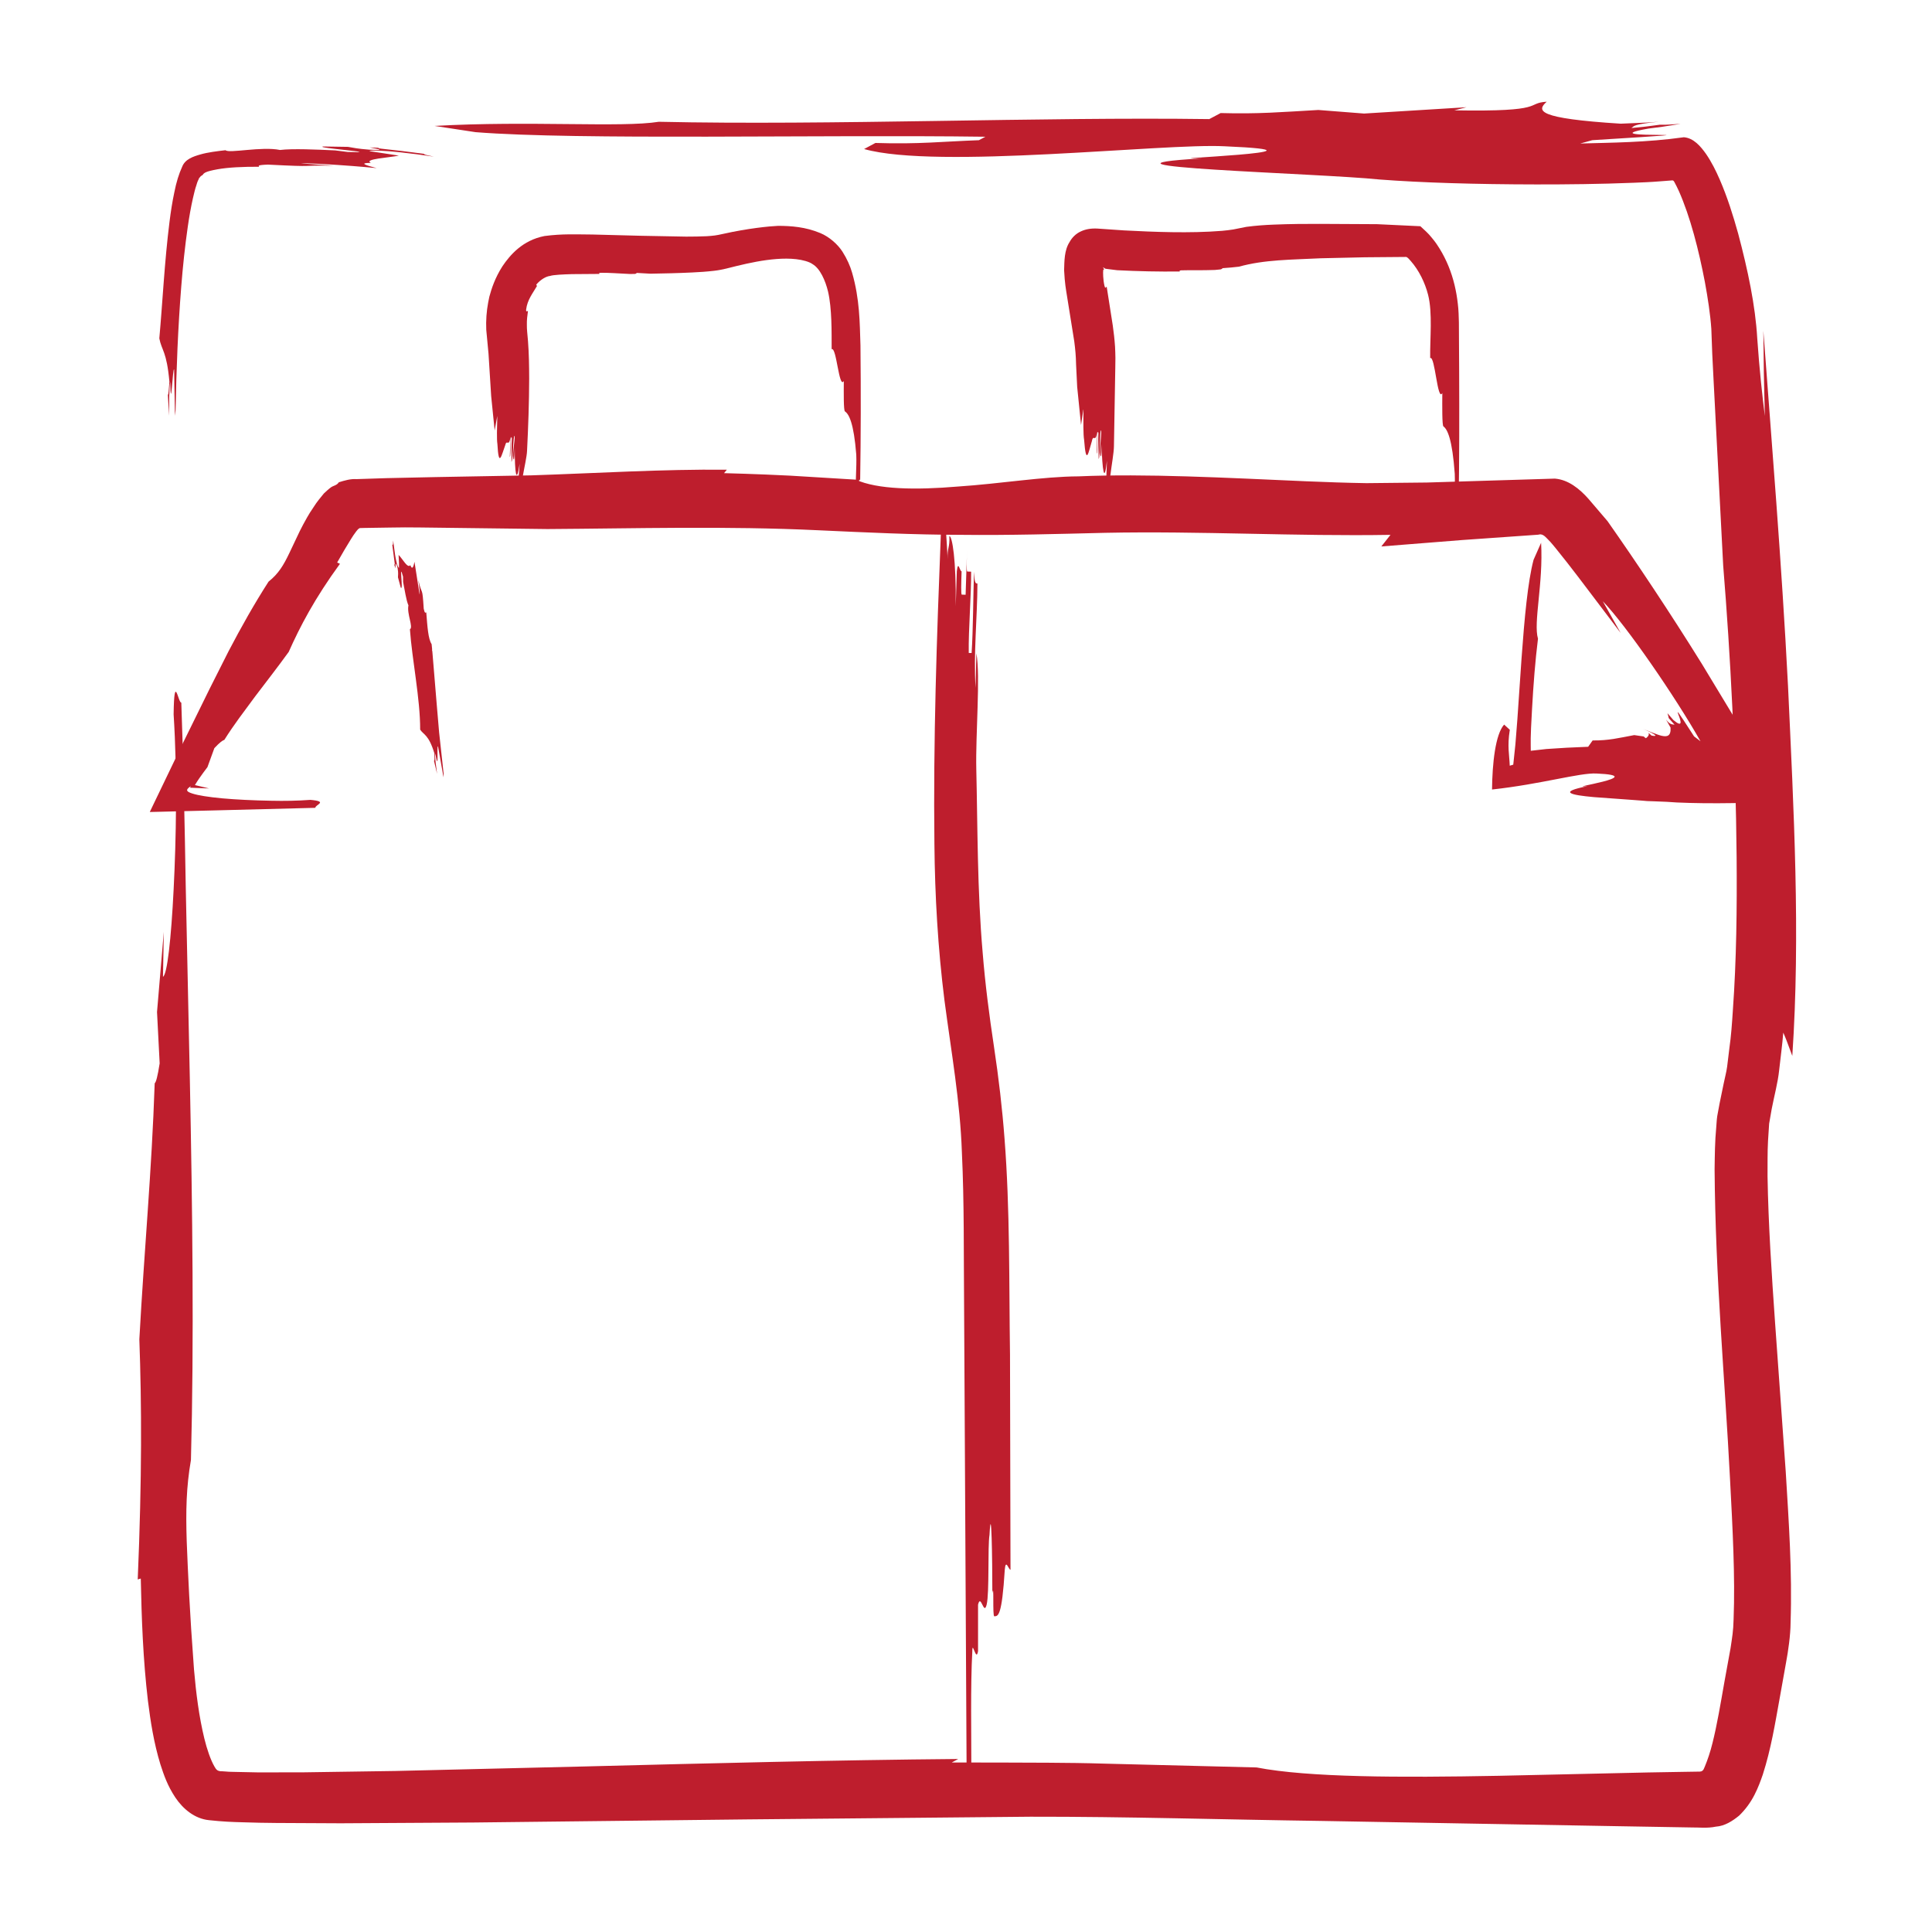 <?xml version="1.0" encoding="utf-8"?>
<!-- Generator: Adobe Illustrator 16.0.4, SVG Export Plug-In . SVG Version: 6.00 Build 0)  -->
<!DOCTYPE svg PUBLIC "-//W3C//DTD SVG 1.1//EN" "http://www.w3.org/Graphics/SVG/1.1/DTD/svg11.dtd">
<svg version="1.1" id="Layer_1" xmlns="http://www.w3.org/2000/svg" xmlns:xlink="http://www.w3.org/1999/xlink" x="0px" y="0px"
	 width="700px" height="700px" viewBox="0 0 700 700" enable-background="new 0 0 700 700" xml:space="preserve">
<g>
	<g>
		<path fill="#BE1E2D" d="M72.11,64.567l0.268-0.286c0.234-0.372,0.625-0.677,1.019-0.852c0.48-0.759,0.982-1.291,5.397-2.09
			c3.838-0.691,9.06-0.948,15.074-0.922c0.008-0.268-1.094-0.618,3.199-0.777c19.459,0.993,9.73,0.153,23.99,0.394
			c-4.404-0.35-9.894-0.562-12.043-0.944c0,0,6.832,0.212,13.705,0.699c6.87,0.446,13.754,1.119,13.754,1.119
			c-3.723-0.959-6.78-1.893-2.12-1.886c-2.689-1.432,6.561-1.874,10.165-2.641c-4.906-0.747-8.8-1.343-10.738-1.636
			c0.707-0.409,5.486-0.167,11.34,0.446c-0.428-0.171-0.904-0.35-1.767-0.565c0.863,0.216,1.339,0.394,1.767,0.565
			c3.838,0.417,8.149,0.959,12.073,1.566c-2.18-0.469-4.396-0.915-3.262-0.982c0,0-4.173-0.536-8.342-1.071
			c-4.181-0.468-8.361-0.937-8.361-0.937c-0.528-0.167,0.022-0.205,1.037-0.179l-4.355-0.167l3.288,0.644
			c1.127,0.338-1.13,0.253-3.366,0.167c-4.459-0.354-5.583-0.666-7.766-1.02l-8.979-0.137c-3.385,0.495,23.343,2.432,8.822,1.982
			l-4.437-0.562c-6.665-0.319-15.569-0.706-20.006-0.156c-6.725-1.372-18.56,1.332-19.742,0.086c-2.998,0.346-6.39,0.74-9.142,1.54
			c-2.529,0.732-5.553,1.681-6.613,4.53c-1.12,2.41-2.105,5.579-2.809,9.187c-0.744,3.466-1.294,7.078-1.748,10.708
			c-1.83,14.546-2.525,29.382-3.689,42.214c0.867,4.504,2.652,4.549,3.66,15.729c-0.201,2.22-0.365,5.608-0.58,4.459l0.45,7.837
			c0.037-4.481,0.007-10.076,0.424-12.292c0.271,12.292,0.885-5.56,1.409-4.452l0.312,16.755l0.22-1.971
			c0.279-14.981,0.874-29.944,2.042-44.71c0.58-7.383,1.35-14.703,2.376-21.821c0.513-3.552,1.127-7.048,1.867-10.333
			c0.395-1.603,0.744-3.295,1.235-4.646c0.465-1.595,0.58-1.655,0.889-2.343L72.11,64.567z"/>
		<path fill="#BE1E2D" d="M49.902,572.271l1.104-0.342c0.294,14.408,0.807,29.145,2.588,44.274
			c0.952,7.573,2.131,15.25,4.523,23.061c1.287,3.979,2.566,7.691,5.378,11.961c2.793,4.181,7.052,7.751,12.233,8.257
			c5.084,0.551,8.443,0.67,12.479,0.773c3.92,0.156,7.803,0.194,11.701,0.238c7.789,0.037,15.636,0.074,23.536,0.119
			c15.763-0.089,31.741-0.193,47.916-0.282c32.321-0.372,65.423-0.744,99.15-1.124c33.704-0.319,68.026-0.646,102.813-0.974
			c34.709-0.053,70.02,1.041,105.555,1.531c35.541,0.625,71.389,1.266,107.369,1.904l27.002,0.462
			c1.875-0.06,5.342,0.372,8.421-0.298c3.184-0.208,5.988-1.993,8.405-3.957c2.276-2.165,4.195-4.791,5.624-7.603
			c1.354-2.663,2.157-4.88,2.998-7.305c3.013-9.402,4.44-18.433,6.062-27.359l2.365-13.233c0.767-4.068,1.622-9.99,1.637-14.364
			c0.625-18.79-0.662-36.739-1.756-54.823c-1.286-17.971-2.573-35.913-3.853-53.811c-1.25-17.846-2.44-35.646-2.738-53.143
			c0.03-4.313-0.052-8.718,0.179-12.898l0.401-6.219l0.938-5.37c0.9-4.657,2.225-9.492,2.693-14.015
			c0.49-4.53,1.138-9.09,1.487-13.59c0,0,0.923,2.045,1.681,4.173c0.789,2.127,1.593,4.262,1.593,4.262
			c2.982-44.021,0.521-89.178-1.562-134.156c-2.306-44.817-5.98-88.921-8.927-128.562c0,0,0.09,7.714,0.179,15.424
			c0.179,7.725,0.357,15.446,0.357,15.446c-0.878-7.022-1.979-16.894-2.753-28.192c-0.677-11.791-3.392-24.648-6.902-37.871
			c-1.83-6.587-3.928-13.241-6.695-19.634c-1.398-3.191-2.931-6.301-4.939-9.231c-1.963-2.767-4.485-5.783-8.041-6.07
			c-13.568,1.912-26.355,1.949-37.543,2.265l4.367-1.201c60.751-3.783-4.039,0.085,20.337-4.207c0,0,2.566-0.334,5.125-0.673
			c3.266-0.514,6.531-1.03,6.531-1.03s-2.046,0.123-4.091,0.242c-2.247,0.164-3.229,0.019-3.393,0.059c0,0-2.551,0.335-5.11,0.67
			c-2.618,0.268-5.236,0.535-5.236,0.535c1.093-0.736,0.335-1.309,9.938-2.287c0,0-3.332,0.298-6.851,0.417
			c-3.488,0.145-6.978,0.294-6.978,0.294c-30.38-1.904-30.514-4.653-26.794-7.963c-7.944,0.524,0.446,3.727-33.481,3.128
			l4.419-1.127l-37.119,2.288l-16.566-1.294c-13.24,0.751-21.803,1.507-35.393,1.116l-4.121,2.19
			c-60.834-0.848-137.664,2.34-199.445,0.971c-13.564,2.18-46.704-0.45-81.249,1.503l14.836,2.257
			c37.279,2.96,124.449,0.844,184.747,1.659l-2.358,1.257c-12.656,0.439-21.821,1.518-37.494,0.997l-4.103,2.202
			c26.456,7.468,108.73-2.172,130.615-1c46.462,1.986-30.35,4.746-8.168,4.385c-51.104,2.99,42.669,5.385,64.353,7.658
			c15.063,1.146,34.627,1.751,56.823,1.781c11.106,0.007,22.822-0.111,35.2-0.603c3.103-0.134,6.182-0.238,9.566-0.521l4.522-0.346
			c0.216,0.03,0.401,0.167,0.521,0.353l0.171,0.291c0.514,0.945,1.049,1.998,1.57,3.15c4.18,9.388,7.26,21.505,9.462,33.039
			c1.063,5.787,1.979,11.753,2.335,16.994c0.119,3.028,0.224,6.044,0.335,9.045c0.156,3.132,0.32,6.249,0.469,9.343
			c1.265,24.443,2.47,47.552,3.496,67.372c2.679,32.965,4.522,68.744,4.865,105.614c0.148,18.411-0.045,37.171-1.369,55.593
			c-0.298,4.627-0.624,9.246-1.257,13.657l-0.818,6.71c-0.305,2.194-0.855,4.069-1.257,6.122l-1.458,7.089l-0.855,4.612
			c-0.224,1.473-0.238,2.67-0.365,4.023c-0.513,5.379-0.52,10.311-0.602,15.295c0.275,39.216,3.771,76.596,5.594,112.33
			c0.93,17.705,1.889,35.297,1.287,50.747c-0.104,4.3-0.506,6.412-1.102,10.444c-0.744,4.128-1.495,8.212-2.231,12.259
			c-1.398,7.93-2.663,15.562-4.314,22.114c-0.781,3.191-1.785,6.138-2.76,8.473c-0.483,1.042-0.29,0.744-0.498,1.102
			c-0.134,0.193-0.283,0.401-0.506,0.535c-0.253,0.149-0.401,0.179-0.833,0.224c-1.867,0.029-3.765,0.06-5.669,0.089
			c-4.3,0.074-8.688,0.149-13.129,0.224c-17.704,0.401-36.308,0.818-54.131,1.212c-35.729,0.678-68.815,0.618-87.657-3.027
			c0,0-27.568-0.691-55.136-1.383c-13.761-0.425-27.716-0.32-38.041-0.395c-10.362-0.008-17.265-0.016-17.265-0.016l2.335-1.271
			c-44.133,0.372-90.049,1.555-135.771,2.715c-22.829,0.543-45.628,1.094-68.13,1.629c-11.214,0.164-22.353,0.328-33.381,0.491
			c-5.475,0.015-10.923,0.015-16.339,0.022l-7.889-0.164c-1.275-0.037-2.737-0.029-3.682-0.141l-1.495-0.104h-0.599
			c-0.967-0.156-1.473-0.364-2.228-1.771c-1.387-2.439-2.667-6.196-3.619-10.072c-1.919-7.869-3.02-16.491-3.752-25.038
			c-1.584-21.021-2.195-35.229-2.637-46.388c-0.354-11.136-0.182-19.608,1.529-29.517c1.146-43.456,0.543-90.812-0.398-137.89
			c-0.502-23.529-1-47.031-1.488-69.913c-0.387-22.77-0.833-45.465-1.607-66.617c-1.104,0.342-2.562-11.433-2.782,4.258
			c1.384,21.725,0.919,45.328,0.008,63.337c-0.9,18.117-2.351,30.993-3.86,31.756l0.293-16.243l-2.455,29l0.956,18.611
			c-0.744,4.762-1.328,6.889-1.801,7.216c-1.071,31.927-3.741,59.673-5.56,92.761C51.33,508.774,51.468,535.264,49.902,572.271z"/>
	</g>
	<g>
		<path fill="#BE1E2D" d="M156.55,235.675l0.012-0.513l-0.179-1.774c-1.228-1.9-1.506-6.055-1.938-11.496
			c-0.291,0.037-0.524,0.546-0.919-1.336c-0.536-8.651-0.562-4.288-1.96-10.406c0.249,1.912,0.636,4.288,0.465,5.271l-1.853-11.865
			c-0.346,1.715-0.796,3.14-1.514,1.209c-0.978,1.354-2.86-2.392-4.251-3.716c0.134,2.154,0.197,3.868,0.148,4.687
			c-0.521-0.219-1.004-2.224-1.413-4.72c-0.097,0.205-0.193,0.432-0.257,0.822c0.063-0.391,0.16-0.618,0.257-0.822
			c-0.227-1.663-0.473-3.481-0.699-5.185c-0.022,0.975-0.045,1.949-0.327,1.506l0.937,7.152c-0.082,0.246-0.205,0.026-0.342-0.394
			l0.528,1.811l0.108-1.454c0.152-0.524,0.428,0.417,0.699,1.351c0.32,1.893,0.167,2.41,0.141,3.369l1.016,3.753
			c1.067,1.313-0.796-10.079,0.818-3.994l0.033,1.941c0.592,2.823,1.09,6.635,1.927,8.469c-0.651,2.994,1.867,7.993,0.535,8.658
			c0.777,11.051,3.75,25.21,3.712,36.36c1.22,1.9,3.062,1.707,5.163,8.61c0.019,1.313,0.126,3.266-0.197,2.503l1.168,4.91
			c-0.357-2.708-0.871-6.074-0.666-7.338c1.462,7.744,0.398-3.221,1.012-2.57l1.979,11.154l0.052-1.198
			c-0.543-4.98-1.09-9.986-1.64-15.026c-0.287-3.351-0.573-6.721-0.863-10.094c-0.535-6.457-1.071-12.929-1.599-19.311
			L156.55,235.675z"/>
		<path fill="#BE1E2D" d="M123.18,204.266l-1.026-0.45c1.573-2.819,3.593-6.211,4.976-8.432c0.606-0.963,1.22-1.949,1.949-2.868
			c0.357-0.45,0.729-0.956,1.272-1.183l1.759-0.048c3.087-0.049,6.2-0.093,9.339-0.142c3.411-0.078,7.055-0.078,10.823-0.026
			c14.911,0.183,30.297,0.376,46.093,0.569c31.645-0.189,64.665-1.16,98.299,0.446c16.818,0.773,34.381,1.622,51.587,1.651
			c17.201,0.208,35.158-0.32,52.164-0.732c34.455-0.703,69.098,1.32,103.39,0.736l-3.325,4.203c9.61-0.763,19.444-1.54,29.367-2.329
			c9.135-0.64,18.352-1.287,27.494-1.93c1.309-0.446,2.261,0.413,3.072,1.257l1.294,1.332c0.394,0.394,1.302,1.551,1.927,2.288
			c2.774,3.392,5.489,6.91,8.152,10.384c5.252,6.937,10.399,13.728,15.413,20.341l-6.486-11.508
			c8.465,8.74,26.333,34.687,35.415,50.754l-2.336-1.778c-6.546-10.168-6.293-9.551-5.594-7.684
			c0.804,2.042,1.666,4.757-1.882,1.785l-2.165-2.492c0.098,0.16,0.477,1.789,0.477,1.789l2.09,2.377
			c-0.833-0.179-1.606,0.093-3.087-1.875l1.645,2.916c0.193,3.143-1.265,3.385-3.161,2.987c-1.928-0.446-4.322-1.581-6.8-2.484
			c0.312,0.119,1.726,0.688,2.968,1.339c0.581,0.305,1.324,0.762,1.548,1.056c-0.015,0.164-0.536,0.197-1.458-0.011l-1.101-1.004
			c0,0,0.282,0.461,0.015,0.956c-0.201,0.495-0.945,1.02-0.945,1.02s-0.498-0.32-0.818-0.647c-1.703-0.245-3.414-0.487-3.414-0.487
			c-5.616,1.042-9.23,1.994-15.07,1.938l-1.622,2.291c-2.544,0.112-5.14,0.227-7.78,0.342c-2.41,0.152-4.865,0.309-7.357,0.469
			c-1.837,0.208-3.727,0.42-5.653,0.64c0.008-3.321-0.216-3.611,0.454-15.052c0.491-8.878,1.153-17.525,2.157-25.548
			c-1.733-5.929,1.964-19.902,1.131-34.765l-2.737,6.186c-2.076,7.859-3.296,21.122-4.345,35.627
			c-0.491,7.26-1.012,14.818-1.518,22.175c-0.237,3.076-0.476,6.107-0.714,9.056c-0.268,2.533-0.521,4.992-0.773,7.354l-1.272,0.375
			c-0.126-3.898-0.959-6.903,0.022-13.01l-2.061-1.893c-3.176,3.556-4.284,14.085-4.381,23.529
			c17.904-1.957,31.726-6.107,37.818-5.799c19.965,0.859-12.668,5.475-3.214,4.579c-10.823,2.142-6.182,3.206,2.336,3.976
			c4.418,0.32,9.507,0.688,14.237,1.034c1.176,0.089,2.336,0.175,3.451,0.26l1.614,0.138c0.826,0.026,1.645,0.056,2.44,0.082
			c3.28,0.111,6.182,0.245,8.323,0.428c5.84,0.264,12.884,0.35,20.725,0.22c4.076-0.097,8.204-0.194,12.423-0.294l3.28-0.108
			l1.666-0.059c0.38-0.116-0.319-0.792-0.424-1.165c-1.012-1.804-2.031-3.626-3.058-5.463c-4.21-7.458-8.889-15.584-13.939-24.083
			c-3.787-6.256-7.67-12.683-11.612-19.203c-11.471-18.481-24.026-37.294-34.226-51.784l-6.881-8.049
			c-3.272-3.704-7.349-6.974-12.199-7.356c-15.167,0.465-30.572,0.934-46.328,1.417c-7.26,0.074-14.587,0.152-21.943,0.227
			c-7.261-0.111-14.603-0.379-21.914-0.681c-29.264-1.279-58.126-2.834-82.391-1.781c-12.847,0.06-28.327,2.67-43.751,3.693
			c-15.283,1.298-29.186,1.06-36.978-2.503c0,0-11.898-0.722-23.792-1.447c-11.991-0.613-23.919-0.903-23.919-0.903l1.012-1.246
			c-23.246-0.238-47.492,1.287-70.834,2.042c-11.794,0.212-23.521,0.424-34.936,0.632c-5.977,0.13-11.872,0.257-17.652,0.383
			c-3.615,0.119-7.197,0.234-10.738,0.35c-2.172-0.149-4.314,0.487-6.438,1.153c-0.692,1.142-1.949,1.172-2.853,1.841
			c-0.908,0.651-1.729,1.451-2.559,2.217c-1.29,1.585-2.555,3.065-3.559,4.694c-1.079,1.577-2.139,3.25-2.492,3.935
			c-1.071,1.841-1.901,3.489-2.689,5.032c-1.436,3.024-2.686,5.657-3.727,7.855c-2.124,4.448-3.932,7.521-7.569,10.418
			c-5.095,7.922-9.905,16.439-14.517,25.272c-2.232,4.423-4.489,8.904-6.777,13.442c-3.272,6.654-6.579,13.378-9.897,20.122
			c-3.626,7.543-7.268,15.104-10.879,22.613l-0.651,1.365c-0.089,0.212-0.271,0.487-0.275,0.651l0.826-0.022l3.292-0.078
			l6.498-0.164c4.236-0.104,8.45-0.208,12.627-0.312c12.794-0.327,25.12-0.644,36.71-0.941c-0.138-1.112,4.913-2.284-1.793-2.882
			c-4.664,0.346-9.421,0.432-14.141,0.32c-6.65-0.115-12.884-0.428-17.853-0.877c-4.961-0.465-8.666-1.061-10.738-1.726
			c-2.098-0.662-2.771-1.272-0.58-2.693c0.175-0.108-0.785,0.773,0.268,0.588c0.699,0.026,1.633,0.063,2.566,0.104
			c1.894,0.075,3.786,0.149,3.786,0.149s-2.573-0.61-5.147-1.224c1.9-3.206,4.694-6.624,4.549-6.535l2.492-6.84
			c1.923-2.064,2.982-2.83,3.597-2.976c1.833-2.908,3.559-5.393,5.359-7.877c1.89-2.555,3.827-5.185,5.81-7.874
			c3.938-5.192,8-10.385,12.173-16.146C108.679,227.058,113.99,216.866,123.18,204.266z"/>
	</g>
	<g>
		<path fill="#BE1E2D" d="M191.292,112.685c-0.287-0.075-0.729,0.591-0.662-0.547c0.45-3.578,2.421-5.91,3.927-8.521l-0.275-0.476
			c1.57-1.882,3.626-3.024,5.017-3.162c1.09-0.402,4.895-0.573,7.956-0.655c3.292-0.026,6.594-0.048,9.923-0.074
			c-0.167-0.186-0.245-0.357,0.42-0.405c2.778-0.067,6.646,0.242,10.667,0.428l1.778-0.026c0.465-0.089,0.588-0.26,0.666-0.364
			c1.781,0.101,3.396,0.193,4.95,0.283c4.973-0.082,9.99-0.193,15.13-0.443c2.578-0.126,5.155-0.279,7.967-0.613
			c3.243-0.372,5.668-1.164,8.026-1.707c4.835-1.176,9.704-2.184,14.561-2.556c2.421-0.182,4.839-0.208,7.152,0.063
			c2.235,0.249,4.734,0.907,5.917,1.796c2.697,1.558,4.646,5.932,5.605,9.946c1.425,6.155,1.287,14.531,1.302,20.88
			c1.774-1.012,2.641,14.625,4.411,11.504c-0.037,4.273-0.097,10.693,0.401,11.021c1.492,0.993,3.21,4.285,4.106,15.632
			c0.208,4.445-0.417,11.266-0.115,12.832c0.476,2.466,1.049-5.757,1.528-3.292c0.253-16.551,0.279-32.611,0.112-49.036
			c-0.271-8.354-0.246-16.737-3.031-26.393c-0.681-2.388-1.837-5.01-3.489-7.609c-1.655-2.604-4.791-5.404-8.019-6.736
			c-5.427-2.254-10.5-2.596-15.246-2.626c-3.25,0.141-10.905,0.893-19.958,2.909c-2.633,0.595-3.47,0.677-5.992,0.852
			c-2.313,0.104-4.82,0.146-7.439,0.146c-5.326-0.097-10.938-0.205-16.614-0.312c-5.769-0.149-11.597-0.302-17.25-0.45
			c-5.88-0.022-10.879-0.327-17.48,0.55c-7.915,1.551-12.419,6.847-15.175,10.905c-2.749,4.281-3.987,8.187-4.765,11.047
			l-0.428,2.105c-0.599,3.158-0.848,6.535-0.695,9.938c0.268,2.853,0.539,5.747,0.814,8.64c0.323,5.204,0.647,10.314,0.963,15.35
			c0.394,3.883,0.833,8.227,1.261,12.482c0.331-1.818,0.651-3.593,0.956-5.289c-0.1,4.255-0.23,8.51,0.038,10.154
			c0.495,9.09,1.529,3.987,2.815,0.517c0.587-2.507,1.309,0.923,1.934-3.013c-0.101,2.846-0.152,4.27-0.253,7.13
			c0.498,0.343-0.019-8.792,0.74-6.791c-0.249,2.741-0.034,5.824-0.149,8.673c0.714-0.963,0.536-9.875,1.175-9.421
			c0.13,1.548-1.116,7.997-0.309,8.573c0.164,0.115,0.279-2.741,0.327-4.169c0.004,8.796,0.584,13.68,1.778,5.672
			c-0.115,2.797-0.61,6.713-0.628,9.688l0.015-0.022c0.112-1.395,0.327-4.102,0.428-5.374l-0.245,5.032l0.383-0.867
			c0.152-1.25,0.286-2.507,0.346-3.812l-0.16,3.34c0.301-0.822,0.603-1.774,0.885-2.815c0.685-3.95,1.584-7.732,1.663-9.883
			c0.435-8.685,0.748-17.395,0.77-26.214c-0.019-4.437-0.071-8.844-0.428-13.534c-0.22-2.689-0.439-4.14-0.409-5.858
			C190.842,116.006,191.058,114.336,191.292,112.685z"/>
	</g>
	<g>
		<path fill="#BE1E2D" d="M400.98,103.903c-0.312,0.011-0.469,1.012-0.833-0.45c-0.476-2.079-0.55-4.847-0.417-5.665
			c0.194-0.193,0.357-0.126,0.283-0.346l-0.401-0.469c0.253-0.085,0.521,0.146,0.699,0.264l0.148,0.108
			c-0.029,0.03,0.863,0.119,1.25,0.179l3.072,0.379c7.603,0.387,15.152,0.559,22.739,0.458c-0.193-0.183-0.29-0.35,0.462-0.413
			c3.153-0.104,7.535,0.041,12.191-0.138l2.054-0.201c0.527-0.138,0.662-0.334,0.736-0.446c2.119-0.138,4.091-0.324,5.966-0.547
			c9.172-2.581,19.191-2.5,29.665-3.042c5.222-0.115,10.519-0.234,15.889-0.354c4.932-0.041,9.938-0.085,15.012-0.126
			c0.617,0.197,1.146,0.926,1.695,1.524c2.901,3.307,5.104,7.748,6.234,12.196c1.674,6.572,0.646,15.874,0.759,22.93
			c1.755-1.079,2.618,16.075,4.396,12.649c-0.037,4.69-0.096,11.734,0.402,12.095c1.487,1.094,3.206,4.701,4.105,17.161
			c0.209,4.876-0.424,12.363-0.111,14.082c0.477,2.708,1.042-6.319,1.518-3.612c0.246-16.026,0.253-31.789,0.186-47.551
			l-0.066-11.824l-0.029-5.921c-0.053-2.132-0.104-4.489-0.387-6.743c-0.506-4.561-1.548-9.168-3.363-13.613
			c-0.907-2.224-2.008-4.396-3.317-6.512l-1.026-1.574c-0.498-0.74-1.176-1.603-1.785-2.317c-1.22-1.555-2.678-2.8-4.076-4.099
			c-5.155-0.246-10.399-0.495-15.681-0.744c-3.578-0.019-11.01-0.06-20.799-0.108c-5.036-0.015-10.675,0.019-16.781,0.272
			c-3.058,0.126-6.233,0.334-9.774,0.803l-4.717,0.941c-1.309,0.189-2.647,0.394-4.121,0.505
			c-11.738,0.941-24.703,0.402-35.526-0.16c-3.333-0.23-6.539-0.45-9.566-0.658c-2.269-0.134-4.314,0.204-6.003,1.004
			c-1.793,0.781-3.221,2.224-4.099,3.805c-1.993,3.072-1.904,7.007-2.016,10.273c0.141,2.682,0.282,4.002,0.468,5.549l0.298,2.049
			c0.923,5.731,1.927,12.01,2.916,18.199c0.387,3.039,0.595,5.2,0.655,8.331c0.133,2.775,0.268,5.472,0.401,8.153
			c0.438,4.314,0.922,9.101,1.398,13.798c0.298-2.016,0.595-3.983,0.862-5.851c-0.029,4.694-0.074,9.388,0.246,11.192
			c0.751,9.997,1.629,4.333,2.826,0.487c0.528-2.763,1.332,0.975,1.859-3.355c-0.021,3.121-0.037,4.687-0.066,7.822
			c0.506,0.356-0.253-9.637,0.565-7.465c-0.193,3.009,0.111,6.382,0.089,9.507c0.67-1.083,0.253-10.831,0.915-10.352
			c0.156,1.689-0.899,8.785-0.074,9.392c0.164,0.119,0.187-3.009,0.201-4.575c0.253,9.629,1.041,14.933,1.948,6.144
			c-0.029,3.054-0.371,7.364-0.268,10.593l0.016-0.026c0.059-1.536,0.163-4.471,0.215-5.873l-0.044,5.493l0.35-0.96
			c0.097-1.365,0.179-2.741,0.193-4.169l-0.03,3.648c0.268-0.907,0.528-1.956,0.773-3.105c0.536-4.333,1.317-8.487,1.34-10.831
			c0.163-9.528,0.327-19.013,0.49-28.445l0.045-3.556c-0.045-1.357-0.037-2.797-0.134-4.106c-0.179-2.645-0.469-5.181-0.818-7.632
			C402.453,113.261,401.717,108.578,400.98,103.903z"/>
	</g>
	<g>
		<path fill="#BE1E2D" d="M353.73,278.667c0.498,20.795,0.323,43.813,2.313,66.55c0.915,11.43,2.388,22.684,4.084,33.954
			c1.711,11.299,3.034,22.665,3.831,33.347c2.008,25.761,1.613,51.982,1.985,78.314c0.06,26.378,0.119,52.658,0.179,77.928
			c-0.691,0-1.726-4.211-2.075,0c-1.034,16.849-2.418,16.849-3.802,16.849c-0.699,0,0-12.639-0.699-8.429
			c0-12.631-0.342-33.711-1.033-21.059c-0.692,4.211,0,21.059-1.034,25.27c-1.042,4.218-2.083-4.211-3.116,0
			c0,4.218,0,12.646,0,16.855c-0.692,4.211-2.076-4.21-2.076,0c-0.691,12.631-0.346,29.487-0.346,46.328
			c-0.691,0-1.38,4.226-1.729-4.203c-0.197-36.843-0.398-73.977-0.599-111.237c-0.101-18.634-0.205-37.29-0.305-55.961
			c-0.167-18.716,0.071-37.417-0.799-55.671c-0.629-18.352-3.787-35.921-6.309-55.017c-2.373-18.853-3.478-37.978-3.648-56.761
			c-0.438-37.55,0.852-74.77,2.31-111.591c0.127-1.99,0.224-3.566,0.309-4.902c0.052-0.495,0.097-0.938,0.138-1.354
			c0.004-0.045,0.015-0.041,0.015-0.041l0.007-0.007l0.008-0.003l1.536-0.06l1.592-0.074l0.394-0.019l0.193-0.011
			c-7.409,0.302-2.053,0.101-3.705,0.175l0.008,0.104l0.044,0.42c0.041,0.29,0.119,0.592,0.1,0.487l0.063,0.019
			c0.022-0.51,0.104-0.673,0.238-0.55c0.089-0.212,0.442,1.543,0.334-0.521c0.524,1.826,0.896,8.655,1.216,14.837
			c-0.208-4.218,0.829-4.185,0.617-8.402c1.045,0.026,2.481,8.499,2.31,25.366l0.395-12.643c0.479-4.199,1.038,0.034,1.729,0.056
			c-0.138,4.218-0.268,8.424,0.078,8.435c0.346,0.012,1.038,0.034,1.38,0.041c0.138-4.203,0.409-12.631,0.543-16.837
			c-0.138,4.21-0.275,8.42,0.071,8.428c0.346,0.015,1.038,0.033,1.383,0.048c0.07,8.428-1,21.025-0.863,29.457l1.038,0.026
			c0.555-8.409,0.588-21.032,0.863-29.449c0.208,4.221,0.554,4.232,1.246,4.255c-0.053,12.627-1.447,25.213-0.674,37.84
			l0.294-12.601C355.263,245.096,353.447,266.065,353.73,278.667z"/>
	</g>
</g>
</svg>
